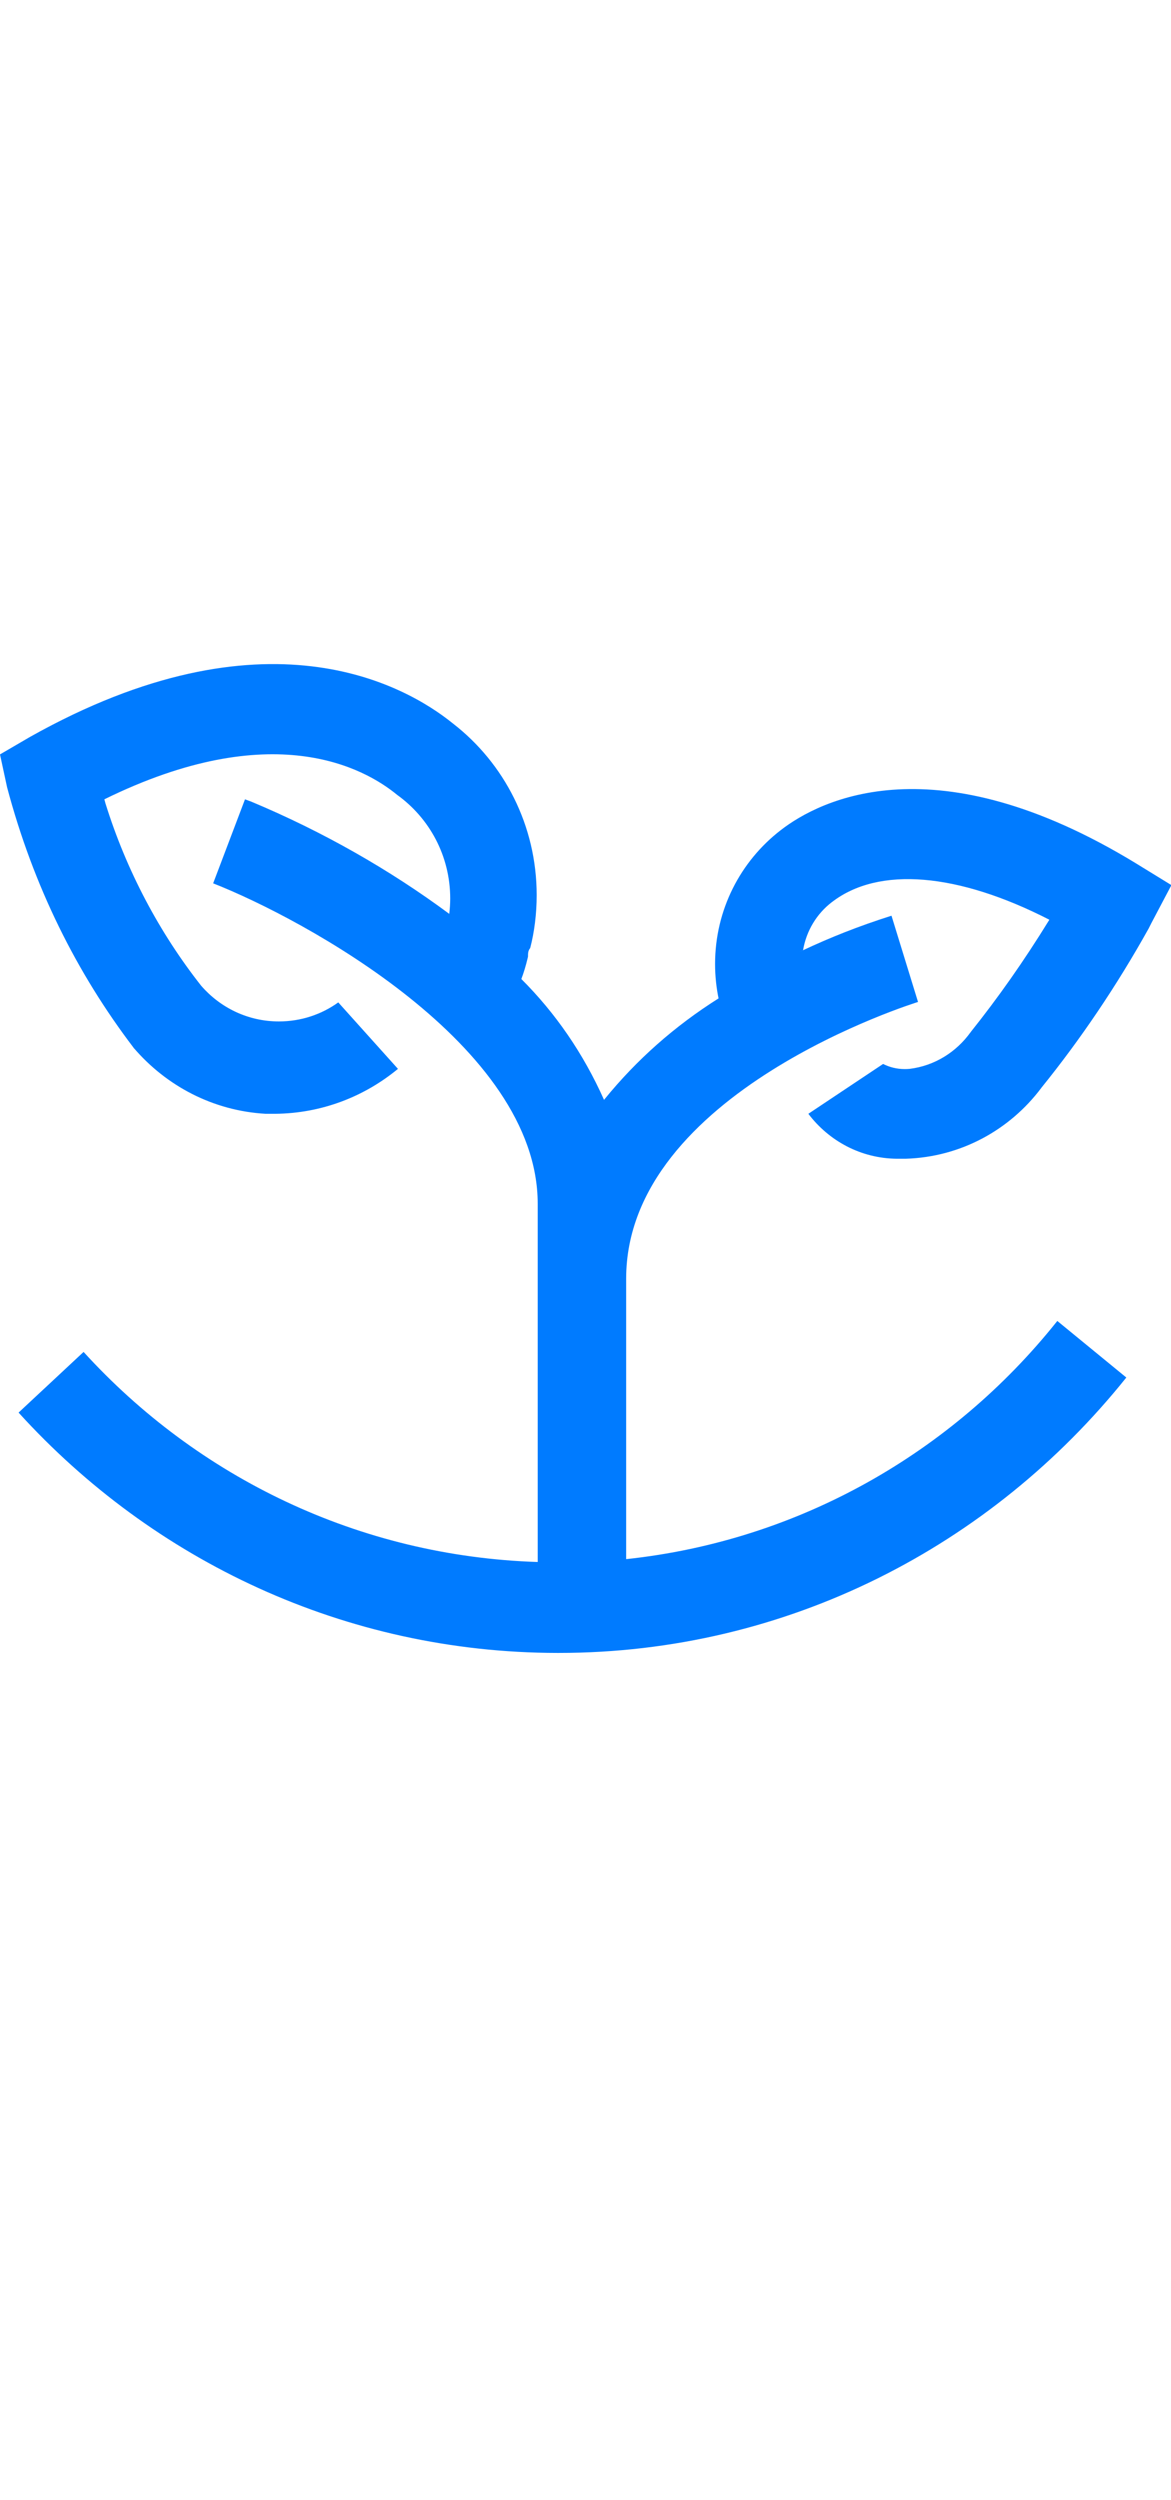 <svg xmlns="http://www.w3.org/2000/svg" width="15" style="fill:#007bff" viewBox="0 0 32 32">
    <path d="M31.467,7.066 L31.389,7.220 C30.522,8.776 29.526,10.249 28.458,11.568 L28.450,11.580 C27.594,12.715 26.262,13.460 24.749,13.506 L24.505,13.506 C23.524,13.496 22.653,13.021 22.090,12.279 L24.132,10.918 L24.125,10.914 C24.304,11.006 24.508,11.058 24.723,11.058 C24.766,11.058 24.809,11.056 24.845,11.053 L24.857,11.052 C25.541,10.968 26.136,10.593 26.527,10.046 C26.515,10.061 26.505,10.076 26.493,10.091 L26.537,10.035 C26.534,10.039 26.530,10.042 26.527,10.046 C27.274,9.110 27.969,8.127 28.676,6.980 C26.187,5.704 24.011,5.508 22.730,6.502 L22.725,6.505 C22.323,6.816 22.037,7.274 21.945,7.813 C21.906,7.832 21.862,7.848 21.823,7.867 L21.945,7.814 C21.945,7.814 21.945,7.814 21.945,7.813 C22.682,7.467 23.446,7.161 24.362,6.870 L25.087,9.225 C25.014,9.249 17.111,11.691 17.111,16.781 L17.111,24.439 C21.846,23.934 26.021,21.524 28.868,17.967 L28.893,17.935 L30.779,19.480 C27.092,24.083 21.513,27.000 15.264,27.000 C15.255,27.000 15.246,27.000 15.237,27.000 L15.238,27.000 L15.238,27.000 C9.419,26.994 4.180,24.473 0.520,20.451 L0.508,20.437 L2.284,18.781 C5.400,22.200 9.799,24.360 14.694,24.517 L14.694,14.733 C14.694,10.415 8.290,6.955 5.825,5.986 L6.695,3.692 L6.870,3.757 C8.827,4.575 10.665,5.625 12.277,6.820 C12.276,6.826 12.277,6.832 12.276,6.838 L12.278,6.821 C12.277,6.820 12.277,6.820 12.277,6.820 C12.293,6.683 12.303,6.544 12.303,6.402 C12.303,5.235 11.734,4.204 10.852,3.570 C9.957,2.834 7.444,1.435 2.852,3.692 L2.882,3.803 C3.456,5.645 4.360,7.339 5.498,8.783 L5.501,8.786 C6.019,9.382 6.777,9.757 7.621,9.757 C8.229,9.757 8.792,9.563 9.244,9.237 L10.875,11.052 C9.958,11.809 8.791,12.268 7.516,12.279 L7.275,12.279 L7.261,12.279 C5.826,12.198 4.548,11.521 3.656,10.482 C2.094,8.433 0.913,6.070 0.193,3.361 L0.000,2.466 L0.822,1.987 C7.226,-1.607 11.069,0.564 12.374,1.619 L12.388,1.630 C13.773,2.706 14.666,4.401 14.666,6.308 C14.666,6.821 14.602,7.319 14.489,7.753 C14.429,7.826 14.429,7.900 14.429,7.986 L14.421,8.022 C14.372,8.231 14.309,8.436 14.247,8.599 L14.249,8.601 C15.174,9.524 15.934,10.618 16.507,11.899 L16.524,11.877 C17.391,10.812 18.424,9.892 19.637,9.127 L19.642,9.157 C19.576,8.844 19.541,8.520 19.541,8.188 C19.541,6.703 20.238,5.383 21.329,4.539 C22.416,3.692 25.570,2.110 31.032,5.434 L32.011,6.035 L31.467,7.066 ZM10.876,11.053 L10.875,11.052 C10.878,11.049 10.882,11.048 10.886,11.045 L10.876,11.053 ZM3.649,10.476 C3.651,10.478 3.654,10.480 3.656,10.482 C3.665,10.495 3.673,10.509 3.683,10.521 L3.649,10.476 Z" />
</svg>